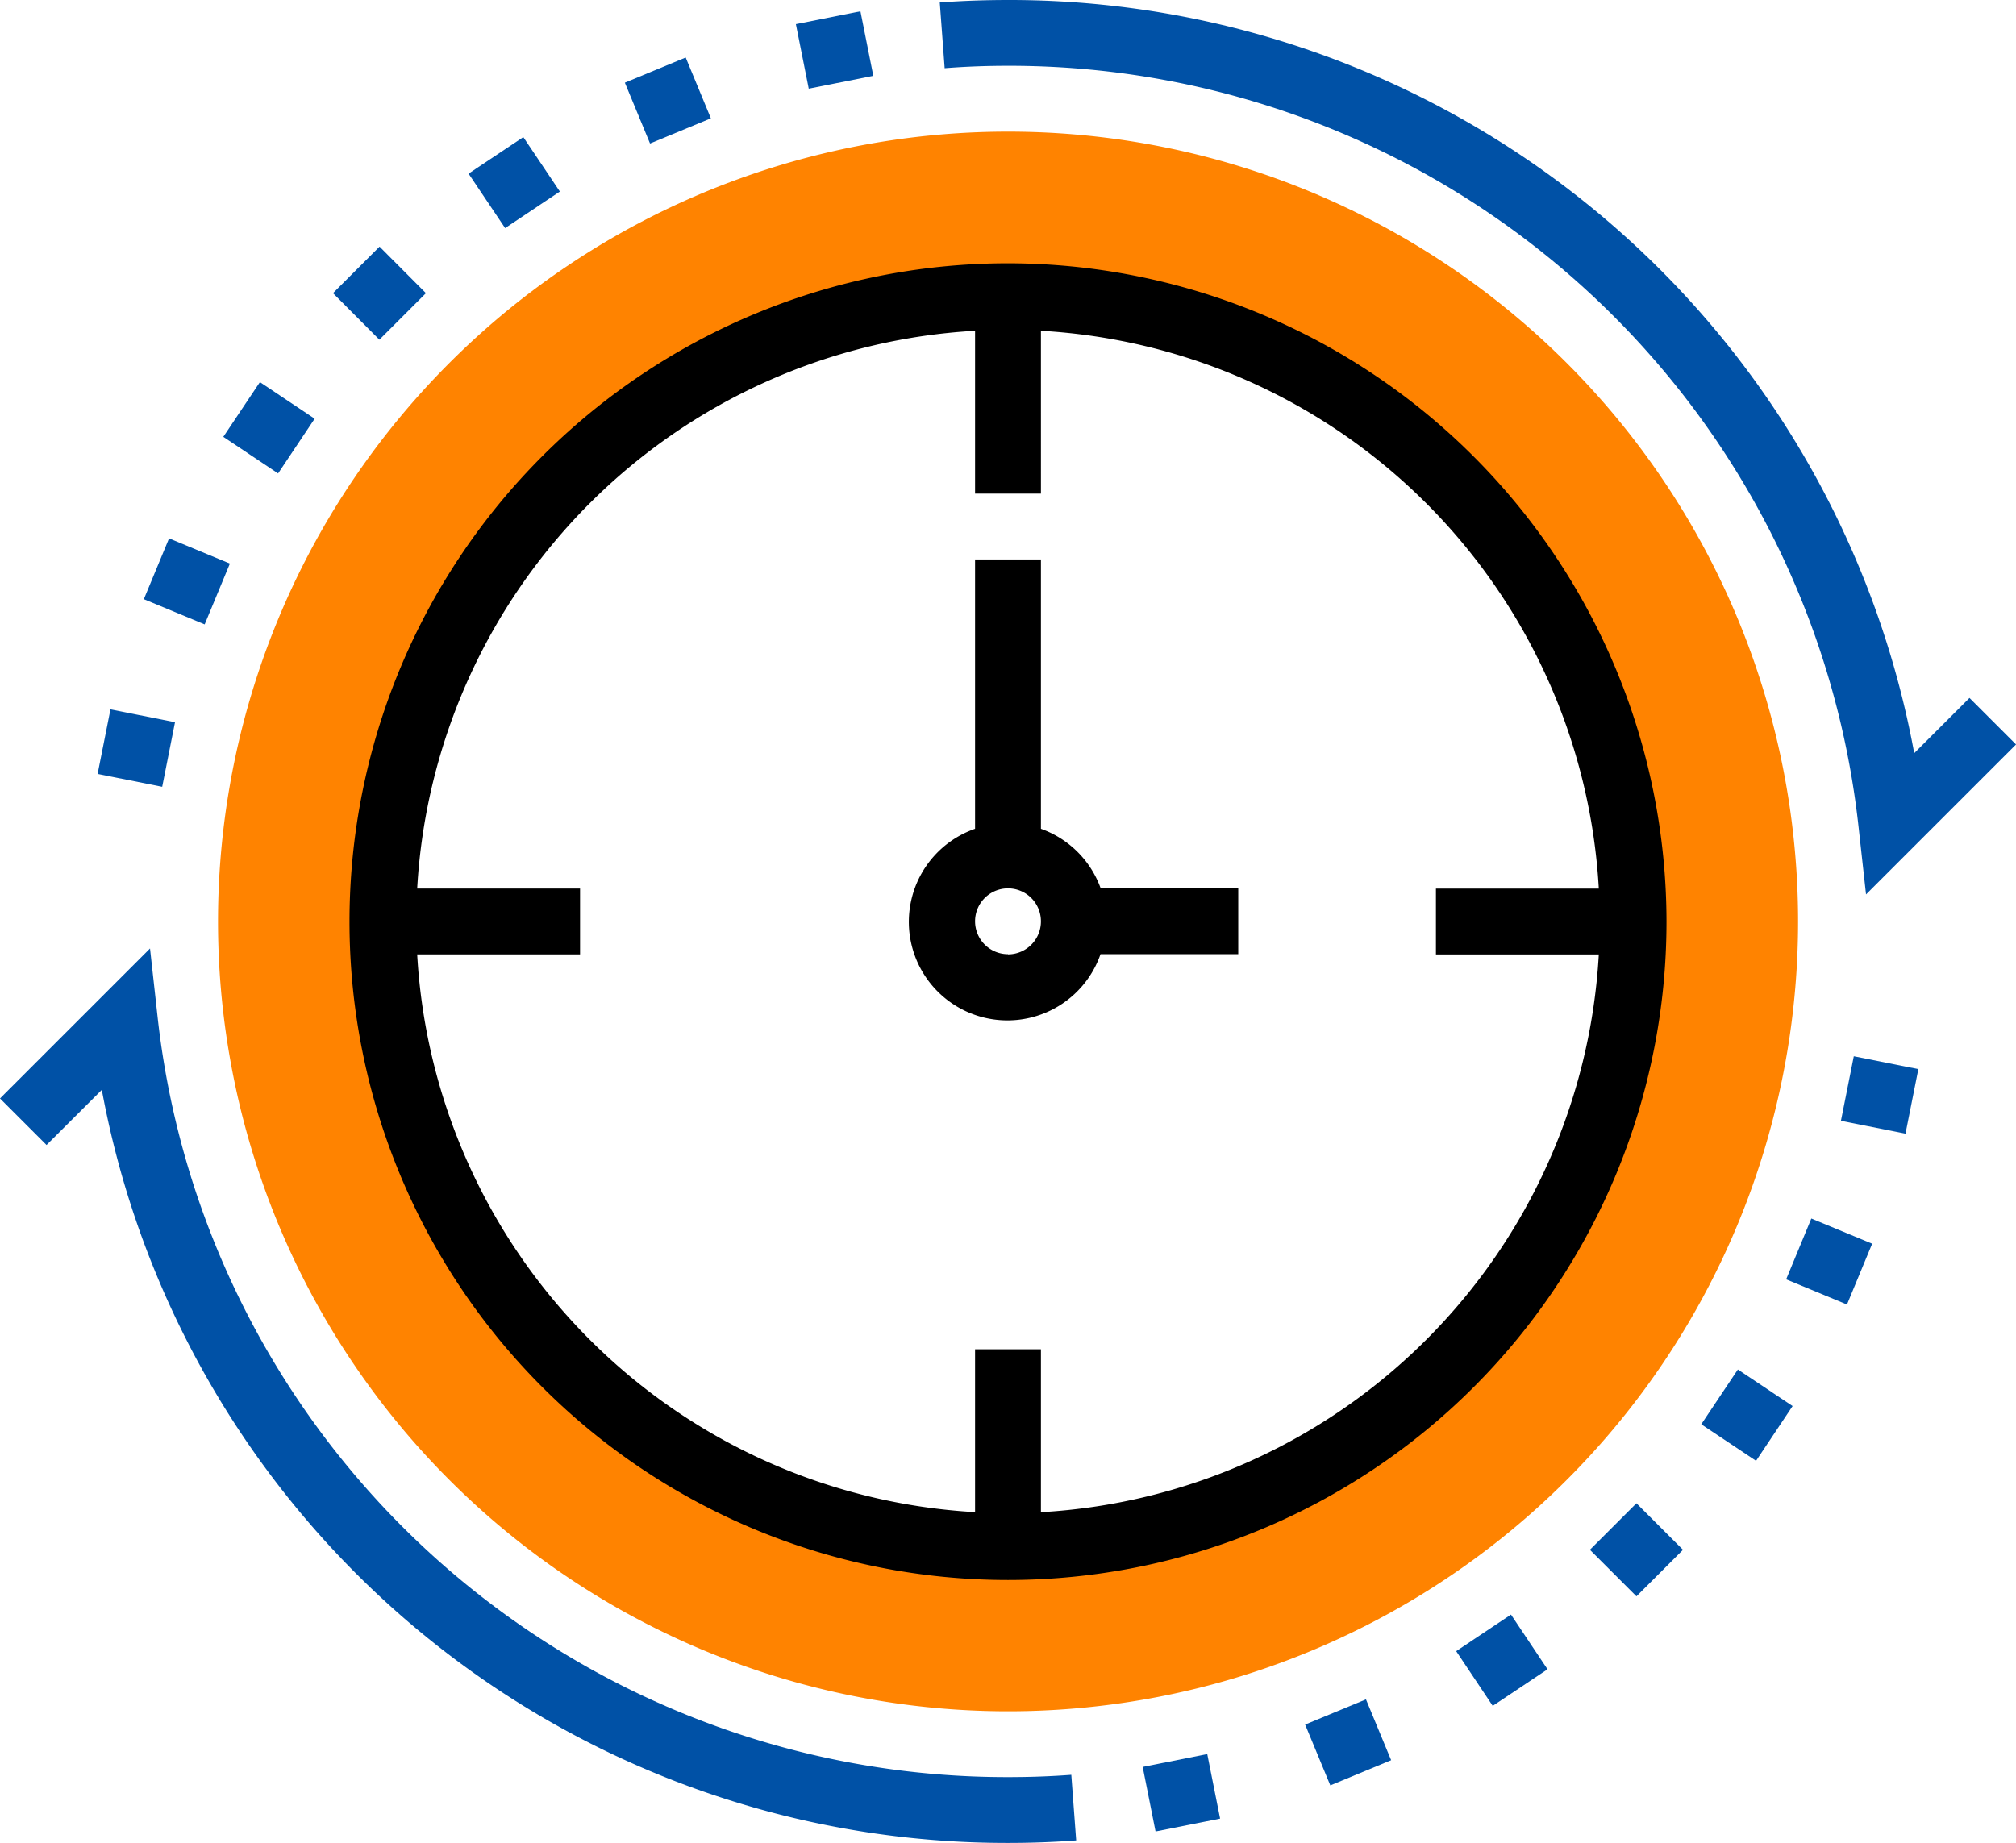 <svg xmlns="http://www.w3.org/2000/svg" width="45.004" height="41.151" viewBox="0 0 45.004 41.151">
  <g id="clock" transform="translate(0 -0.477)">
    <path id="Path_74988" data-name="Path 74988" d="M70.613,32.477A17.636,17.636,0,1,0,88.249,50.113,17.636,17.636,0,0,0,70.613,32.477Zm0,31.6A13.962,13.962,0,1,1,84.574,50.113,13.962,13.962,0,0,1,70.613,64.074Zm0,0" transform="translate(-48.11 -29.061)" fill="#ff8300"/>
    <path id="Path_74989" data-name="Path 74989" d="M229.914,1.946A19.07,19.07,0,0,1,248.9,18.928l.168,1.52,3.349-3.348-1.039-1.039-1.234,1.233A20.538,20.538,0,0,0,229.914.477c-.508,0-1.022.018-1.523.055L228.5,2C228.965,1.963,229.441,1.946,229.914,1.946Zm0,0" transform="translate(-207.412)" fill="#0051a6"/>
    <path id="Path_74990" data-name="Path 74990" d="M22.5,249.545A19.071,19.071,0,0,1,3.517,232.564l-.168-1.521L0,234.392l1.039,1.039L2.273,234.2A20.539,20.539,0,0,0,22.5,251.015c.51,0,1.024-.018,1.524-.056l-.109-1.465C23.453,249.529,22.977,249.545,22.5,249.545Zm0,0" transform="translate(0 -209.388)" fill="#0051a6"/>
    <path id="Path_74991" data-name="Path 74991" d="M99.673,64.477a14.7,14.7,0,1,0,14.7,14.7A14.714,14.714,0,0,0,99.673,64.477Zm.735,27.886V88.726h-1.47v3.636A13.223,13.223,0,0,1,86.484,79.908H90.12v-1.47H86.484A13.223,13.223,0,0,1,98.938,65.984V69.62h1.47V65.984a13.223,13.223,0,0,1,12.454,12.455h-3.636v1.47h3.636A13.222,13.222,0,0,1,100.408,92.363Zm0,0" transform="translate(-77.171 -58.121)"/>
    <path id="Path_74992" data-name="Path 74992" d="M223.916,142.491v-6.014h-1.47v6.014a2.2,2.2,0,1,0,2.8,2.8h3.075v-1.47H225.25A2.2,2.2,0,0,0,223.916,142.491Zm-.735,2.8a.735.735,0,1,1,.735-.735A.736.736,0,0,1,223.181,145.295Zm0,0" transform="translate(-200.679 -123.508)"/>
    <path id="Path_74993" data-name="Path 74993" d="M193.422,3.51l1.441-.287.287,1.441-1.441.287Zm0,0" transform="translate(-175.655 -2.494)" fill="#0051a6"/>
    <path id="Path_74994" data-name="Path 74994" d="M151.867,15.023l1.358-.562.562,1.358-1.358.562Zm0,0" transform="translate(-137.918 -12.7)" fill="#0051a6"/>
    <path id="Path_74995" data-name="Path 74995" d="M113.879,34.6l1.222-.816L115.917,35l-1.222.816Zm0,0" transform="translate(-103.419 -30.246)" fill="#0051a6"/>
    <path id="Path_74996" data-name="Path 74996" d="M80.926,61.469l1.039-1.039L83,61.469l-1.039,1.039Zm0,0" transform="translate(-73.492 -54.446)" fill="#0051a6"/>
    <path id="Path_74997" data-name="Path 74997" d="M54.27,94.6l.817-1.222,1.222.817-.816,1.222Zm0,0" transform="translate(-49.285 -84.369)" fill="#0051a6"/>
    <path id="Path_74998" data-name="Path 74998" d="M34.961,132.717l.563-1.358,1.358.563-.563,1.358Zm0,0" transform="translate(-31.75 -118.861)" fill="#0051a6"/>
    <path id="Path_74999" data-name="Path 74999" d="M23.723,174.367l.287-1.441,1.441.286-.286,1.442Zm0,0" transform="translate(-21.544 -156.609)" fill="#0051a6"/>
    <path id="Path_75000" data-name="Path 75000" d="M277.711,427.173l1.441-.287.287,1.441-1.441.287Zm0,0" transform="translate(-252.202 -387.243)" fill="#0051a6"/>
    <path id="Path_75001" data-name="Path 75001" d="M317.191,414.144l1.358-.562.562,1.358-1.358.562Zm0,0" transform="translate(-288.056 -375.16)" fill="#0051a6"/>
    <path id="Path_75002" data-name="Path 75002" d="M353.906,393.789l1.223-.817.816,1.222-1.223.817Zm0,0" transform="translate(-321.399 -356.444)" fill="#0051a6"/>
    <path id="Path_75003" data-name="Path 75003" d="M386.395,366.938l1.039-1.039,1.039,1.039-1.039,1.039Zm0,0" transform="translate(-350.903 -331.856)" fill="#0051a6"/>
    <path id="Path_75004" data-name="Path 75004" d="M413.5,334.61l.817-1.223,1.222.816-.816,1.223Zm0,0" transform="translate(-375.522 -302.331)" fill="#0051a6"/>
    <path id="Path_75005" data-name="Path 75005" d="M434.086,298.049l.562-1.358,1.358.562-.562,1.358Zm0,0" transform="translate(-394.213 -269.006)" fill="#0051a6"/>
    <path id="Path_75006" data-name="Path 75006" d="M447.41,258.687l.287-1.441,1.441.287-.287,1.441Zm0,0" transform="translate(-406.314 -233.184)" fill="#0051a6"/>
  </g>
</svg>
